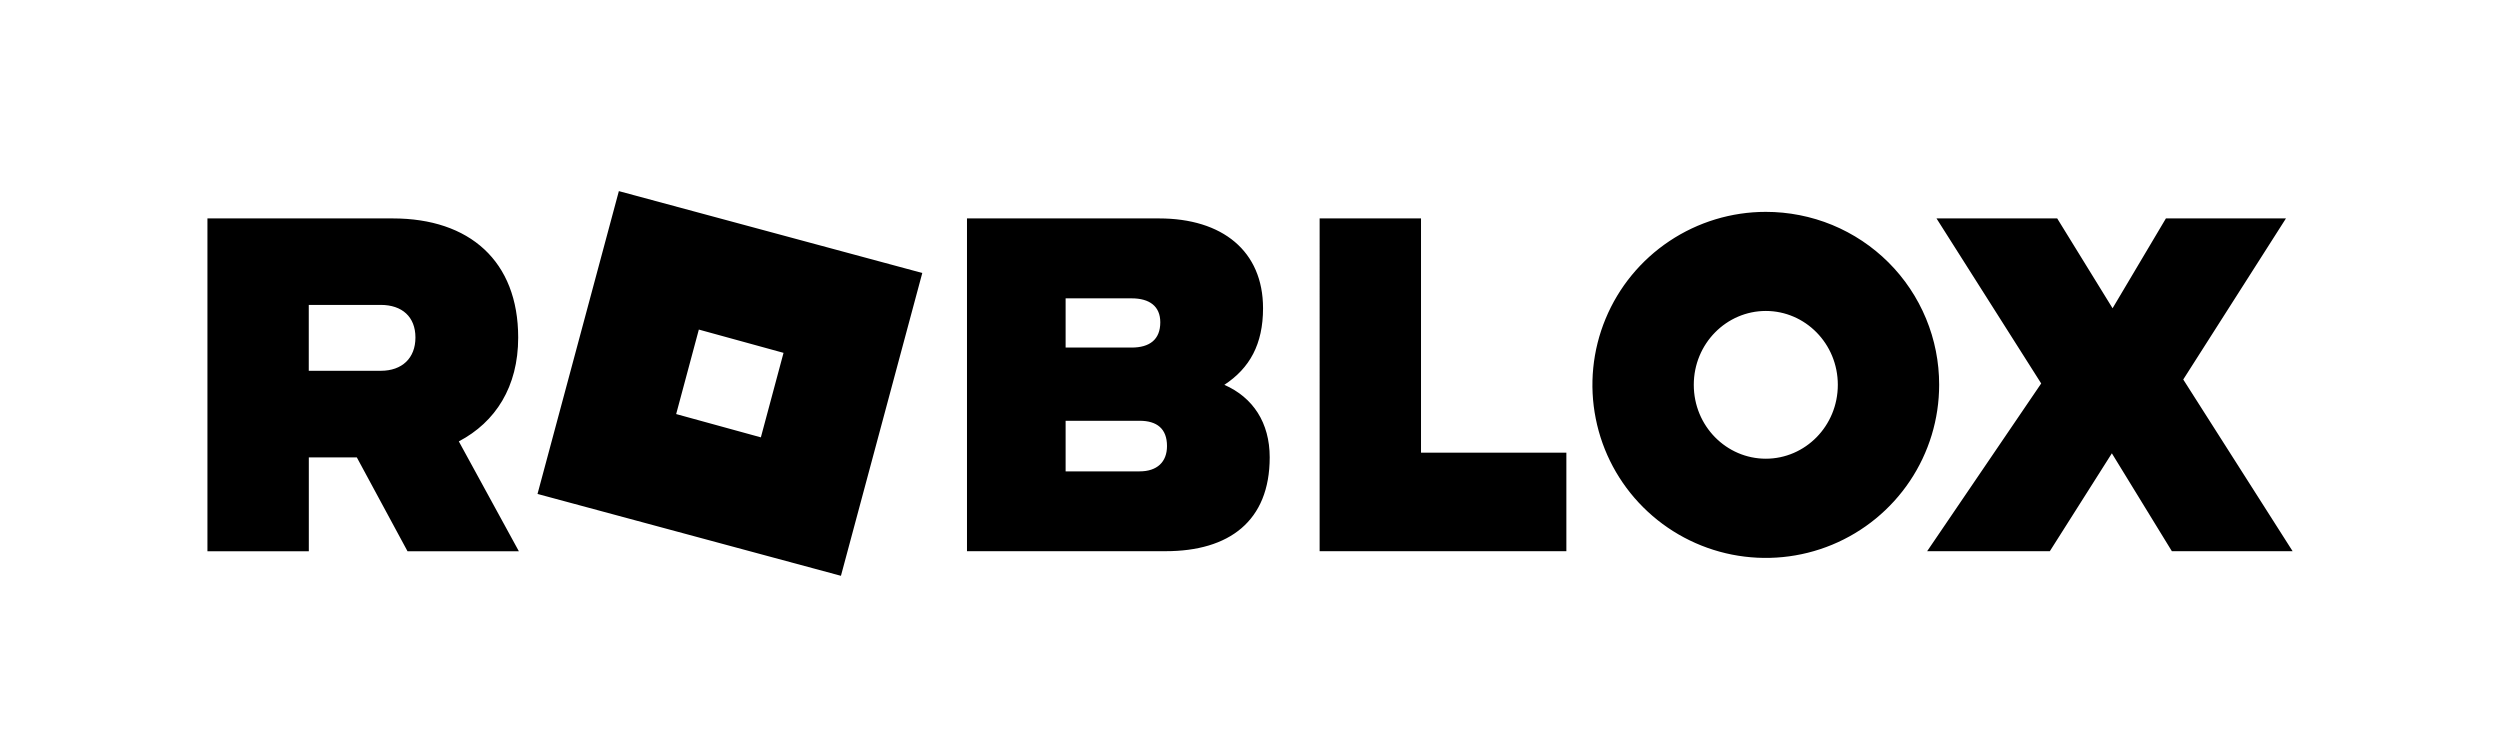 <?xml version="1.0" encoding="UTF-8"?>
<svg id="Layer_2" data-name="Layer 2" xmlns="http://www.w3.org/2000/svg" viewBox="0 0 491.71 146.84">
  <defs>
    <style>
      .cls-1 {
        fill: none;
      }
    </style>
  </defs>
  <g id="Layer_1-2" data-name="Layer 1">
    <g>
      <path d="M90.24,86.81l11.81,21.61h-21.9l-9.97-18.46h-9.44v18.46h-19.94V42.96h36.46c15.08,0,24.66,8.37,24.66,23.43,0,9.69-4.46,16.63-11.67,20.42ZM60.73,59.97v12.96h14.16c4.2,0,6.82-2.49,6.82-6.55s-2.62-6.41-6.82-6.41h-14.16ZM165.39,113.25l-59.67-16.1,16-59.56,29.84,8.05,29.84,8.05-16,59.56ZM154.11,69.4l-16.66-4.58-4.46,16.62,16.66,4.58,4.46-16.63ZM249.73,89.95c0,12.57-8,18.46-20.46,18.46h-39.08V42.96h37.77c12.46,0,20.46,6.41,20.46,17.67,0,7.07-2.62,11.78-7.61,15.06,5.64,2.48,8.92,7.45,8.92,14.26ZM209.59,58.67v9.69h12.98c3.54,0,5.64-1.57,5.64-4.97,0-3.14-2.1-4.71-5.64-4.71h-12.98ZM209.59,92.71h14.56c3.41,0,5.38-1.83,5.38-4.98,0-3.4-1.97-4.97-5.38-4.97h-14.56v9.95ZM259.56,42.96h19.93v46.07h28.59v19.38h-48.53V42.96ZM381.4,75.69c0,6.73-2,13.31-5.75,18.91-3.75,5.6-9.07,9.96-15.3,12.54-6.23,2.58-13.09,3.25-19.7,1.94-6.61-1.31-12.69-4.55-17.46-9.31-4.77-4.76-8.02-10.82-9.33-17.43-1.32-6.6-.64-13.45,1.94-19.66,2.58-6.22,6.95-11.53,12.56-15.27,5.61-3.74,12.2-5.74,18.94-5.74,4.48,0,8.92.87,13.06,2.57,4.14,1.71,7.9,4.21,11.07,7.37,3.17,3.16,5.68,6.92,7.39,11.05,1.71,4.13,2.59,8.56,2.58,13.03h0ZM361.47,75.69c0-8.12-6.43-14.53-14.16-14.53s-14.17,6.41-14.17,14.53,6.43,14.53,14.17,14.53,14.16-6.42,14.16-14.54h0ZM429.41,74.64l21.51,33.77h-23.75l-11.8-19.25-12.2,19.25h-24.13l22.43-32.99-20.59-32.46h23.74l10.89,17.67,10.49-17.67h23.61l-20.2,31.68Z"/>
      <rect class="cls-1" width="491.71" height="146.84"/>
    </g>
  </g>
</svg>